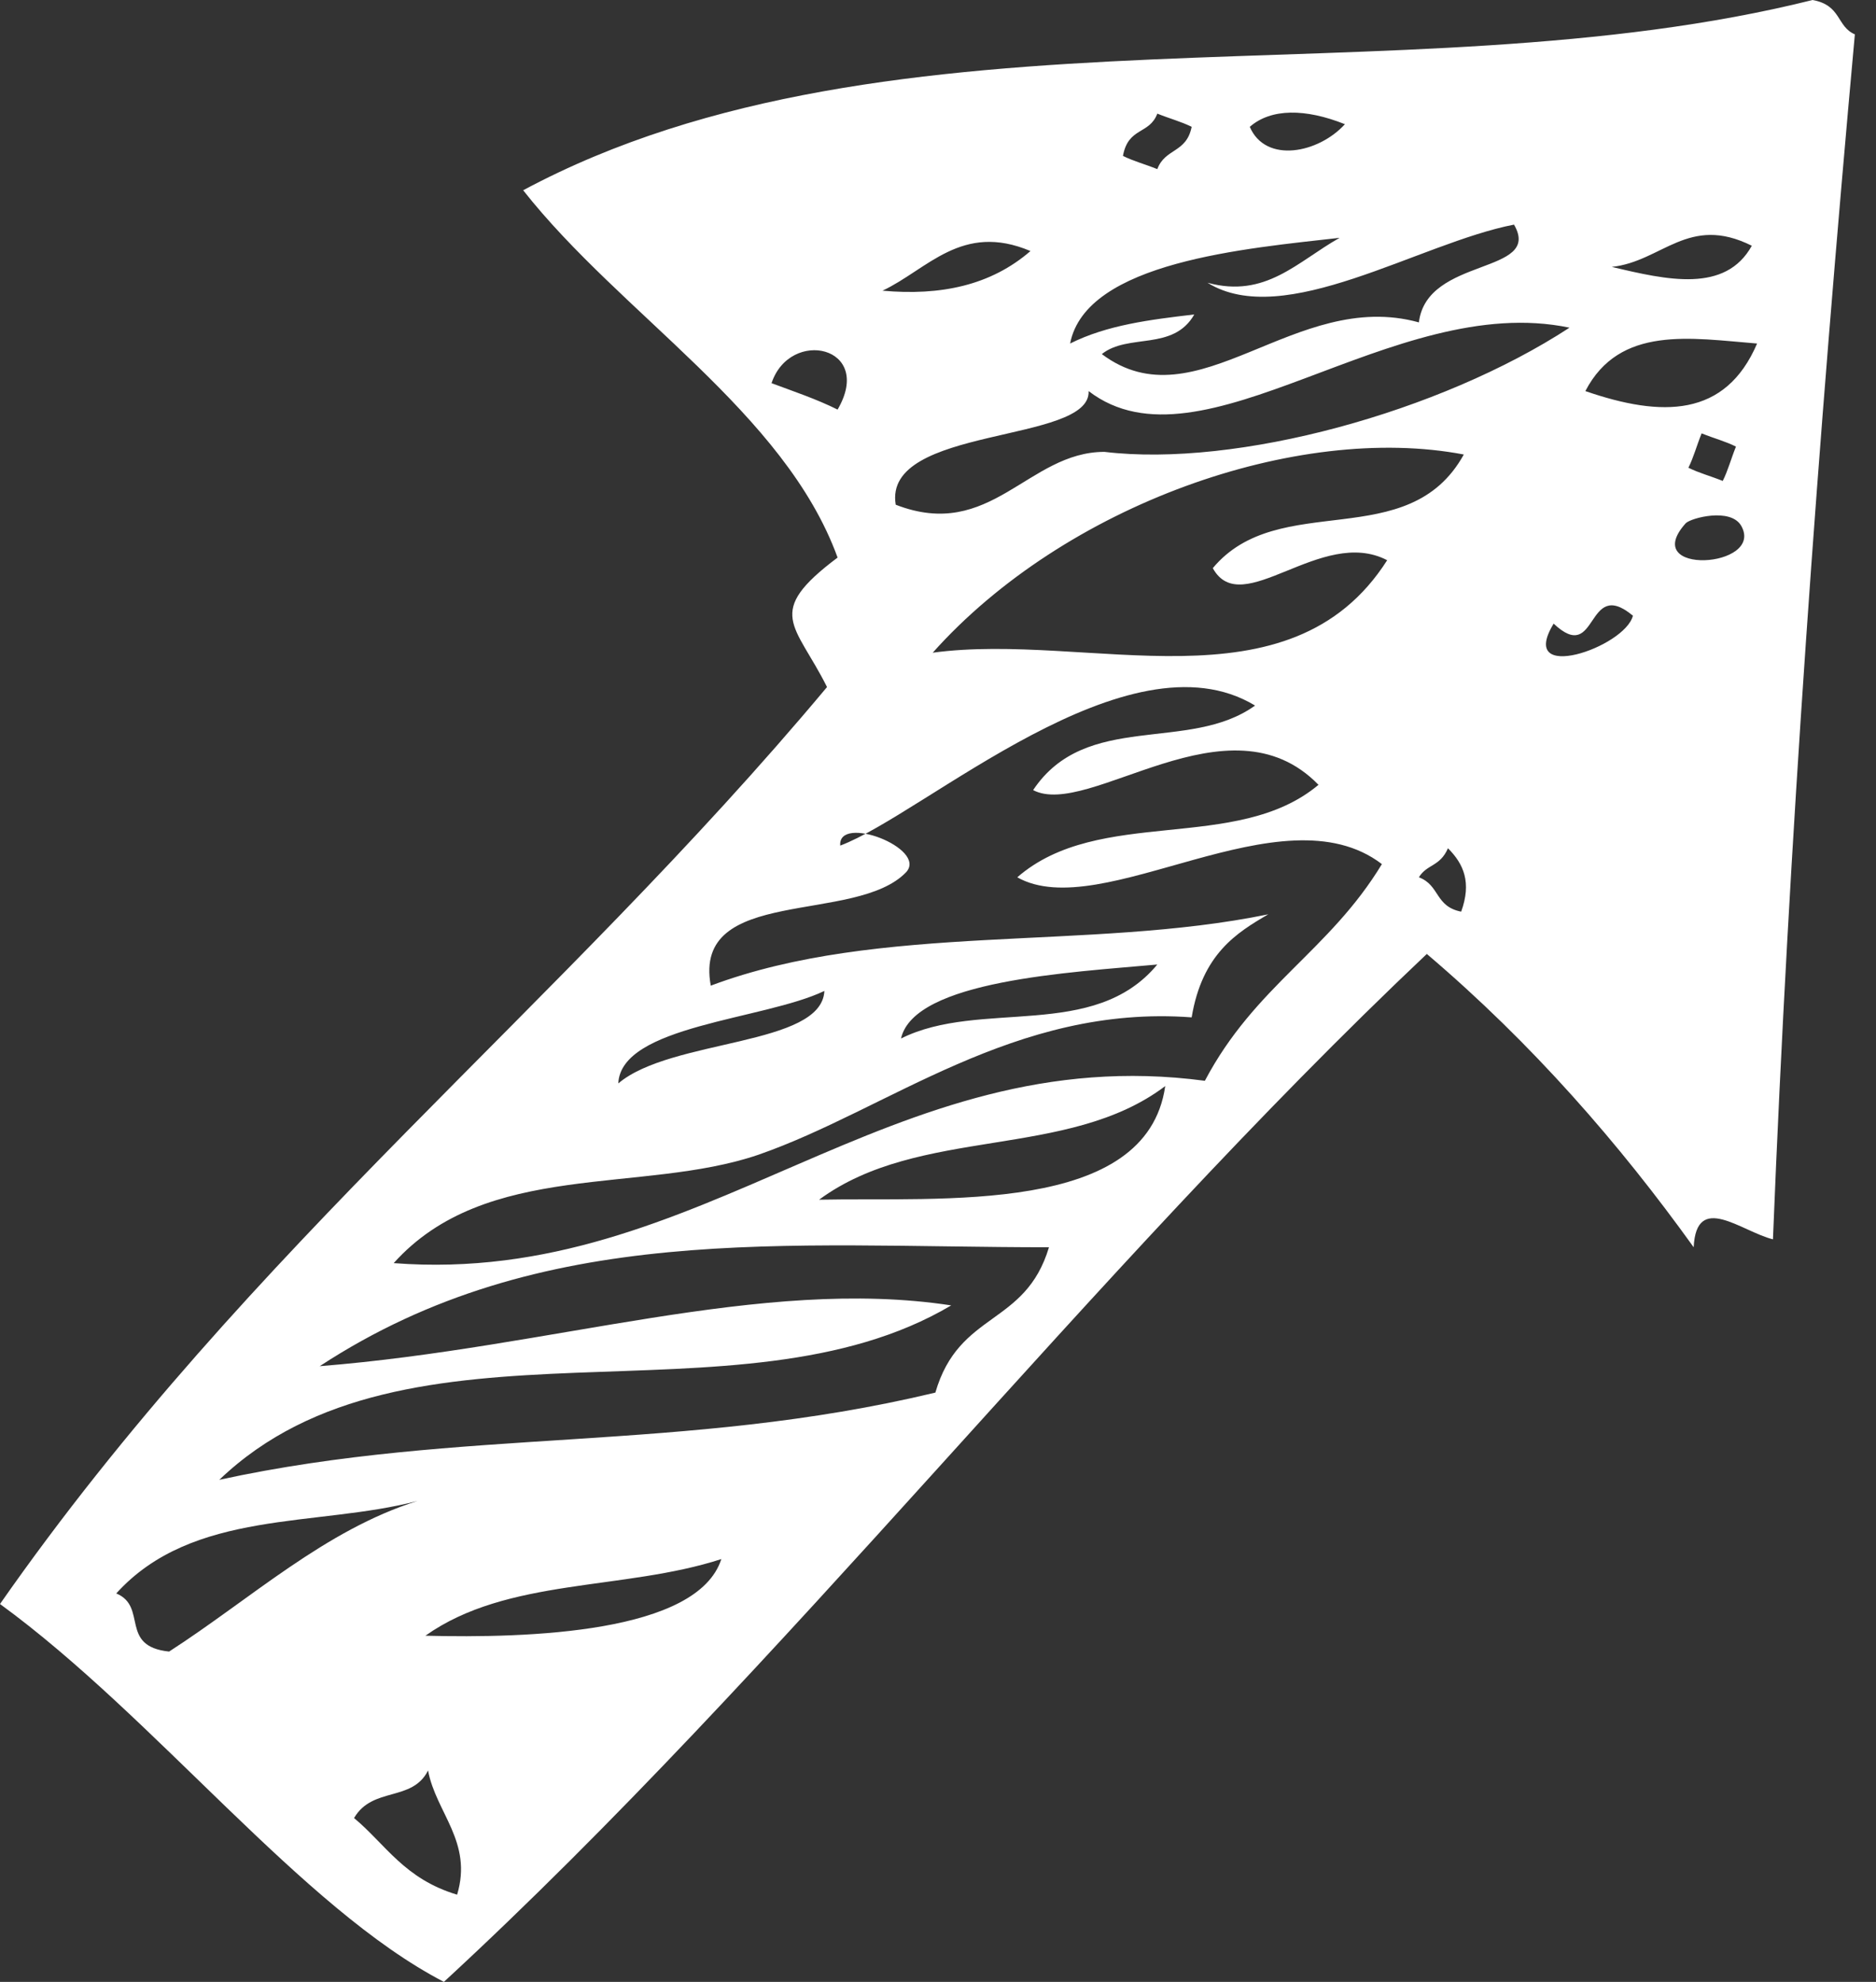 <?xml version="1.0" encoding="UTF-8"?> <svg xmlns="http://www.w3.org/2000/svg" width="71" height="75" viewBox="0 0 71 75" fill="none"><rect x="0" y="0" width="71" height="75" fill="#333333" stroke="none"/> <path fill-rule="evenodd" clip-rule="evenodd" d="M67.1 46.9C65.9 46.6 64.2 45.1 64.1 47.2C61.3 43.3 58 39.5 54 36.1C41.2 48.2 29.7 63.1 16.8 75C11.4 72.2 5.9 65 0 60.7C9.5 47.1 21.1 38.2 31.3 26C30.1 23.6 28.9 23.2 31.7 21.1C29.7 15.6 23.5 11.9 19.8 7.2C33.8 -0.3 53 3.9 68.6 0C69.7 0.2 69.5 1 70.2 1.3C68.8 16.7 67.7 31.9 67.1 46.9ZM61 10.1C63.1 10.6 65.3 11.1 66.3 9.3C63.9 8.1 62.9 9.9 61 10.1ZM47.3 4.8C47.9 6.2 49.9 5.8 50.9 4.7C49.4 4.1 48.1 4.1 47.3 4.8ZM45.7 10.7C47.9 11.3 49.1 9.9 50.7 9C47.2 9.4 41.1 9.9 40.5 13C41.9 12.3 43.5 12.1 45.2 11.9C44.4 13.3 42.7 12.6 41.7 13.4C45.3 16.1 49 10.9 53.7 12.2C54 9.7 58.4 10.4 57.3 8.5C53.7 9.2 48.6 12.5 45.7 10.7ZM42.5 5.9C42.9 6.1 43.3 6.2 43.8 6.4C44.1 5.6 44.9 5.8 45.1 4.8C44.7 4.6 44.3 4.5 43.8 4.3C43.5 5.1 42.7 4.8 42.5 5.9ZM60 14.8C62.9 15.8 65.3 15.8 66.5 13C64 12.8 61.3 12.3 60 14.8ZM33.9 19.1C37.5 20.5 38.9 17.1 41.8 17.1C46.8 17.7 54.5 15.6 59.4 12.4C52.7 11 45.5 18.1 41.2 14.8C41.3 16.8 33.4 16.1 33.9 19.1ZM63.9 17.7C64.3 17.9 64.7 18 65.2 18.2C65.4 17.8 65.5 17.4 65.7 16.9C65.3 16.7 64.9 16.6 64.4 16.4C64.2 16.9 64.1 17.3 63.9 17.7ZM33.4 11C35.6 11.2 37.5 10.8 39 9.5C36.4 8.4 35.1 10.2 33.4 11ZM65.9 19.9C65.5 19.2 64 19.6 63.8 19.8C62 21.8 66.8 21.5 65.9 19.9ZM35.3 24.7C41.2 23.9 48.8 27 52.5 21.2C50 19.9 47 23.5 45.9 21.5C48.4 18.5 53.3 21 55.4 17.2C49.1 16 40.3 19.1 35.3 24.7ZM58.8 23.6C57.4 25.9 61.5 24.5 61.8 23.3C60 21.8 60.5 25.2 58.8 23.6ZM29.2 14.5C30 14.8 30.9 15.1 31.7 15.5C33.1 13.1 29.9 12.4 29.2 14.5ZM31.8 32C31.7 30.8 35.1 32.1 34.3 33C32.4 35 26.2 33.5 26.9 37.3C33.3 34.9 41.2 36 48 34.6C46.8 35.3 45.5 36.1 45.1 38.5C38.4 38 33.6 42 28.7 43.7C24.3 45.2 18.4 43.9 14.9 47.8C26.6 48.7 33.6 39.3 45.6 40.9C47.5 37.3 50.3 36 52.3 32.7C48.5 29.8 41.7 35 38.5 33.2C41.6 30.5 46.8 32.3 49.9 29.7C46.5 26.2 41.2 31 39.1 29.9C41.1 26.9 45 28.5 47.5 26.7C42.7 23.8 35 30.8 31.8 32ZM53.7 33.2C54.5 33.5 54.3 34.3 55.3 34.5C55.7 33.4 55.4 32.7 54.8 32.1C54.5 32.8 54 32.7 53.7 33.2ZM34.1 39.3C37.1 37.8 41.4 39.4 43.8 36.5C40.5 36.8 34.6 37.1 34.1 39.3ZM31 45.4C35.6 45.3 43.4 46 44.1 41.1C40.4 43.9 34.8 42.6 31 45.4ZM23.4 41C25.4 39.3 31.1 39.6 31.2 37.5C28.9 38.6 23.5 38.8 23.4 41ZM8.3 56C17.5 54 25.8 55 35.4 52.7C36.3 49.6 38.8 50.2 39.7 47.2C29.7 47.2 20.5 46.2 12.1 51.7C20.9 51 28.8 48.3 36 49.4C27.9 54.2 15.4 49.2 8.3 56ZM16.1 61.9C20 62 26.4 61.8 27.3 59C23.6 60.2 19.2 59.7 16.1 61.9ZM4.4 60.3C5.6 60.8 4.5 62.3 6.4 62.5C9.5 60.5 12.3 57.9 15.8 56.8C12 57.8 7.3 57.1 4.4 60.3ZM13.4 68.8C14.6 69.8 15.3 71.1 17.3 71.7C17.9 69.7 16.5 68.6 16.2 67C15.6 68.2 14.1 67.6 13.4 68.8Z" fill="white"></path> </svg> 